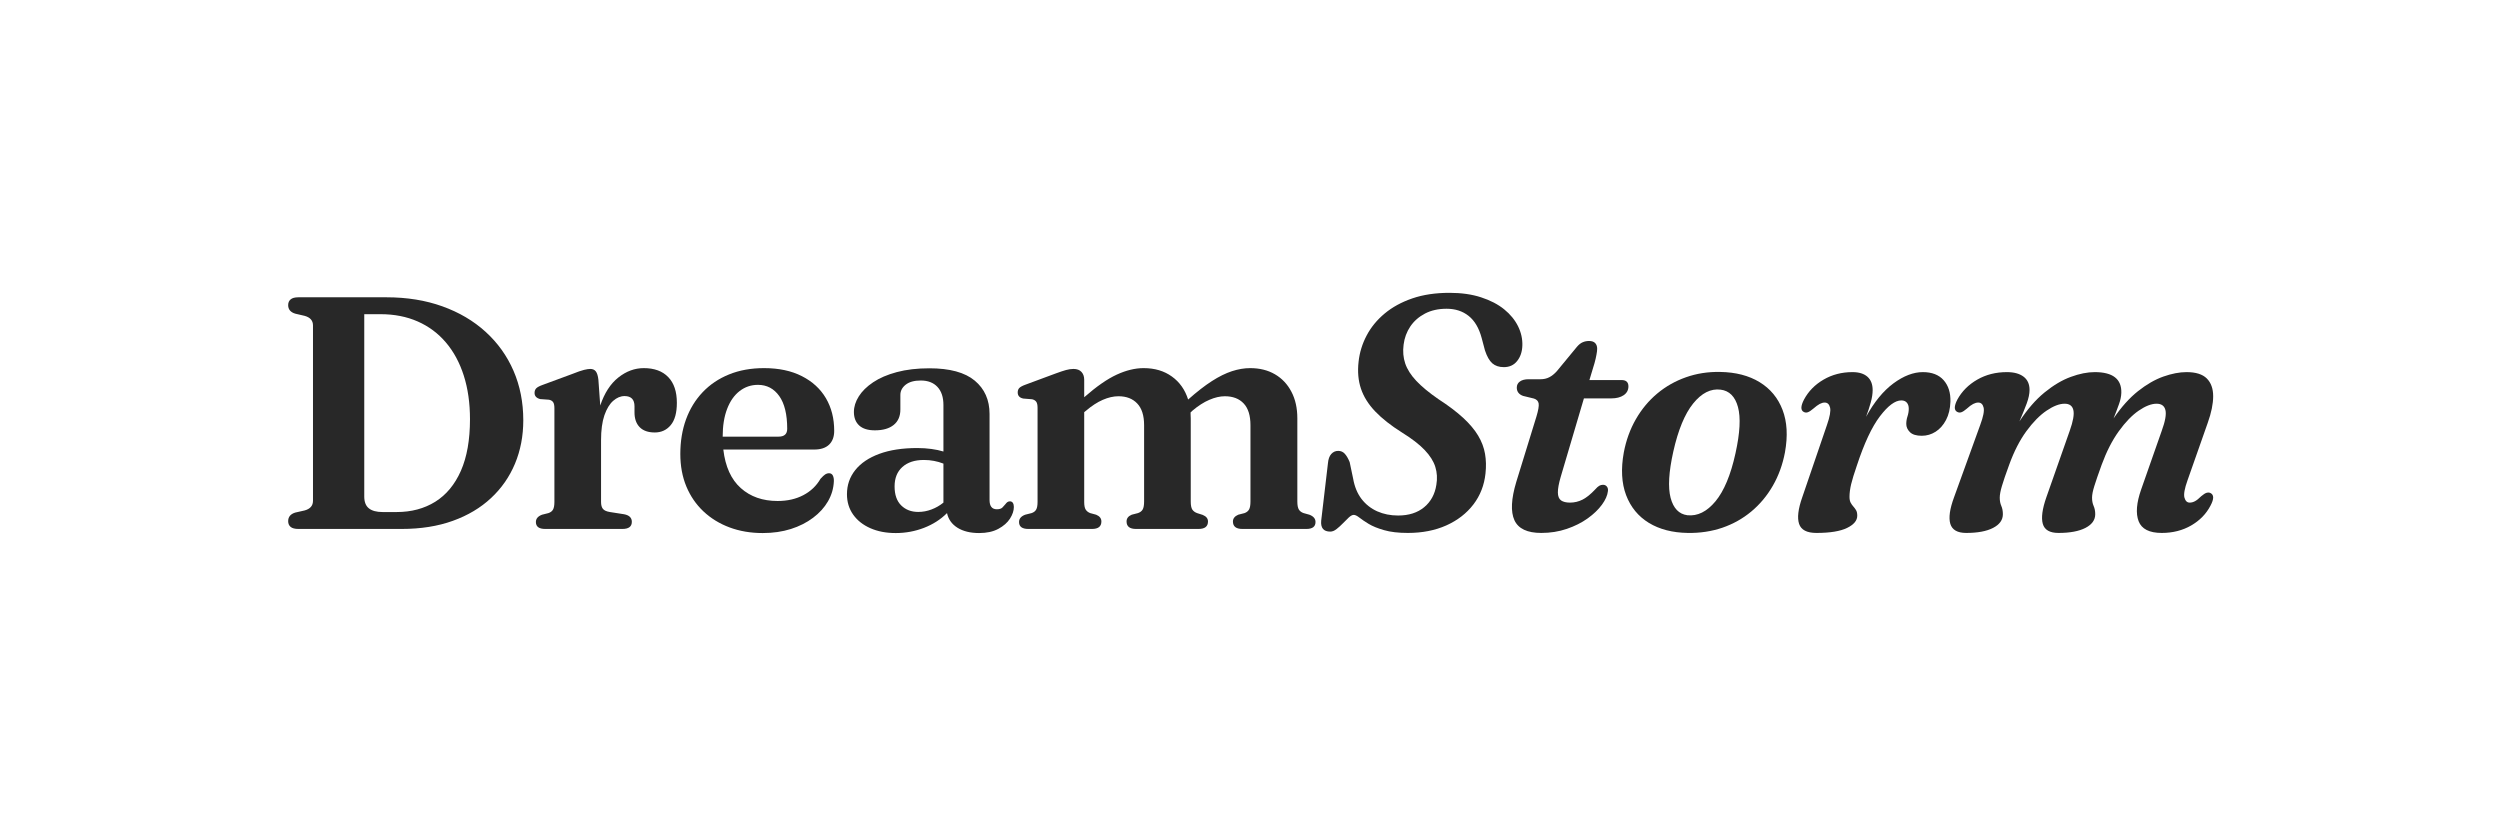 <svg xmlns="http://www.w3.org/2000/svg" xmlns:xlink="http://www.w3.org/1999/xlink" width="900" zoomAndPan="magnify" viewBox="0 0 675 225" height="300" preserveAspectRatio="xMidYMid meet" version="1.0"><defs><g/><clipPath id="a70e0e7514"><rect x="0" width="529" y="0" height="111"/></clipPath></defs><g transform="matrix(1, 0, 0, 1, 71, 56)"><g clip-path="url(#a70e0e7514)"><g fill="#282828" fill-opacity="1"><g transform="translate(2.116, 86.815)"><g><path d="M 4.688 -2.094 C 4.688 -3.258 5.328 -4.035 6.609 -4.422 L 9.156 -5 C 10.645 -5.414 11.391 -6.281 11.391 -7.594 L 11.391 -54.953 C 11.391 -56.254 10.645 -57.113 9.156 -57.531 L 6.609 -58.125 C 5.328 -58.508 4.688 -59.281 4.688 -60.438 C 4.688 -61.094 4.91 -61.609 5.359 -61.984 C 5.805 -62.359 6.504 -62.547 7.453 -62.547 L 31.219 -62.547 C 36.758 -62.547 41.789 -61.734 46.312 -60.109 C 50.844 -58.484 54.738 -56.188 58 -53.219 C 61.258 -50.258 63.77 -46.754 65.531 -42.703 C 67.289 -38.648 68.172 -34.195 68.172 -29.344 C 68.172 -25.113 67.426 -21.211 65.938 -17.641 C 64.445 -14.066 62.285 -10.961 59.453 -8.328 C 56.629 -5.691 53.191 -3.645 49.141 -2.188 C 45.086 -0.727 40.484 0 35.328 0 L 7.453 0 C 6.504 0 5.805 -0.18 5.359 -0.547 C 4.91 -0.922 4.688 -1.438 4.688 -2.094 Z M 33.953 -4.562 C 37.941 -4.562 41.426 -5.488 44.406 -7.344 C 47.383 -9.207 49.691 -11.992 51.328 -15.703 C 52.961 -19.41 53.781 -24.051 53.781 -29.625 C 53.781 -33.969 53.223 -37.891 52.109 -41.391 C 50.992 -44.891 49.383 -47.875 47.281 -50.344 C 45.188 -52.812 42.648 -54.703 39.672 -56.016 C 36.691 -57.328 33.344 -57.984 29.625 -57.984 L 25.234 -57.984 L 25.234 -8.75 C 25.234 -7.289 25.648 -6.227 26.484 -5.562 C 27.316 -4.895 28.555 -4.562 30.203 -4.562 Z M 33.953 -4.562 "/></g></g></g><g fill="#282828" fill-opacity="1"><g transform="translate(70.112, 86.815)"><g><path d="M 20.453 -40.297 L 20.953 -33.328 C 22.086 -36.691 23.719 -39.211 25.844 -40.891 C 27.969 -42.578 30.254 -43.422 32.703 -43.422 C 35.555 -43.422 37.758 -42.613 39.312 -41 C 40.863 -39.395 41.641 -37.078 41.641 -34.047 C 41.641 -31.359 41.086 -29.352 39.984 -28.031 C 38.879 -26.707 37.445 -26.047 35.688 -26.047 C 33.906 -26.047 32.547 -26.52 31.609 -27.469 C 30.672 -28.426 30.203 -29.754 30.203 -31.453 L 30.203 -33.109 C 30.203 -34.953 29.305 -35.875 27.516 -35.875 C 26.441 -35.875 25.422 -35.445 24.453 -34.594 C 23.484 -33.75 22.691 -32.445 22.078 -30.688 C 21.473 -28.926 21.172 -26.676 21.172 -23.938 L 21.172 -7.281 C 21.172 -6.445 21.344 -5.82 21.688 -5.406 C 22.031 -4.988 22.664 -4.707 23.594 -4.562 L 27.391 -3.969 C 28.785 -3.707 29.484 -3.023 29.484 -1.922 C 29.484 -0.641 28.633 0 26.938 0 L 6.078 0 C 4.41 0 3.578 -0.625 3.578 -1.875 C 3.578 -2.77 4.129 -3.426 5.234 -3.844 L 6.969 -4.281 C 7.531 -4.469 7.938 -4.773 8.188 -5.203 C 8.445 -5.641 8.578 -6.332 8.578 -7.281 L 8.578 -32.609 C 8.578 -33.379 8.457 -33.926 8.219 -34.25 C 7.977 -34.582 7.609 -34.797 7.109 -34.891 L 4.734 -35.062 C 3.723 -35.332 3.219 -35.883 3.219 -36.719 C 3.219 -37.227 3.363 -37.641 3.656 -37.953 C 3.957 -38.266 4.508 -38.566 5.312 -38.859 L 13.312 -41.812 C 14.801 -42.406 15.895 -42.785 16.594 -42.953 C 17.289 -43.117 17.848 -43.203 18.266 -43.203 C 18.922 -43.203 19.422 -42.977 19.766 -42.531 C 20.109 -42.082 20.336 -41.336 20.453 -40.297 Z M 20.453 -40.297 "/></g></g></g><g fill="#282828" fill-opacity="1"><g transform="translate(109.515, 86.815)"><g><path d="M 44.719 -26.484 C 44.719 -24.879 44.254 -23.633 43.328 -22.75 C 42.41 -21.875 41.07 -21.438 39.312 -21.438 L 14.781 -21.438 C 15.32 -16.82 16.895 -13.352 19.5 -11.031 C 22.102 -8.707 25.414 -7.547 29.438 -7.547 C 32.062 -7.547 34.367 -8.066 36.359 -9.109 C 38.359 -10.148 39.91 -11.625 41.016 -13.531 C 41.547 -14.125 41.973 -14.523 42.297 -14.734 C 42.629 -14.941 42.957 -15.047 43.281 -15.047 C 43.789 -15.047 44.148 -14.832 44.359 -14.406 C 44.566 -13.977 44.656 -13.453 44.625 -12.828 C 44.539 -10.941 44.016 -9.156 43.047 -7.469 C 42.078 -5.789 40.734 -4.305 39.016 -3.016 C 37.305 -1.723 35.305 -0.711 33.016 0.016 C 30.723 0.742 28.191 1.109 25.422 1.109 C 22.172 1.109 19.191 0.602 16.484 -0.406 C 13.773 -1.414 11.422 -2.859 9.422 -4.734 C 7.43 -6.609 5.891 -8.852 4.797 -11.469 C 3.711 -14.094 3.172 -17.016 3.172 -20.234 C 3.172 -23.629 3.68 -26.738 4.703 -29.562 C 5.734 -32.395 7.234 -34.848 9.203 -36.922 C 11.172 -38.992 13.547 -40.594 16.328 -41.719 C 19.109 -42.852 22.258 -43.422 25.781 -43.422 C 29.77 -43.422 33.176 -42.695 36 -41.25 C 38.832 -39.812 40.992 -37.828 42.484 -35.297 C 43.973 -32.766 44.719 -29.828 44.719 -26.484 Z M 24.125 -38.906 C 22.281 -38.906 20.633 -38.348 19.188 -37.234 C 17.738 -36.117 16.613 -34.516 15.812 -32.422 C 15.008 -30.336 14.609 -27.836 14.609 -24.922 L 29.703 -24.922 C 31.254 -24.922 32.031 -25.625 32.031 -27.031 C 32.031 -30.926 31.312 -33.879 29.875 -35.891 C 28.445 -37.898 26.531 -38.906 24.125 -38.906 Z M 24.125 -38.906 "/></g></g></g><g fill="#282828" fill-opacity="1"><g transform="translate(153.788, 86.815)"><g><path d="M 3.891 -9.375 C 3.891 -11.852 4.641 -14.031 6.141 -15.906 C 7.641 -17.781 9.805 -19.238 12.641 -20.281 C 15.473 -21.32 18.883 -21.844 22.875 -21.844 C 24.238 -21.844 25.508 -21.758 26.688 -21.594 C 27.863 -21.438 28.945 -21.207 29.938 -20.906 L 29.938 -33.453 C 29.938 -35.566 29.398 -37.195 28.328 -38.344 C 27.254 -39.5 25.75 -40.078 23.812 -40.078 C 22.051 -40.078 20.691 -39.695 19.734 -38.938 C 18.785 -38.176 18.312 -37.258 18.312 -36.188 L 18.312 -32.25 C 18.312 -30.438 17.707 -29.047 16.5 -28.078 C 15.301 -27.109 13.613 -26.625 11.438 -26.625 C 9.562 -26.625 8.145 -27.062 7.188 -27.938 C 6.238 -28.82 5.766 -30.035 5.766 -31.578 C 5.766 -32.984 6.203 -34.383 7.078 -35.781 C 7.953 -37.176 9.242 -38.445 10.953 -39.594 C 12.672 -40.75 14.801 -41.664 17.344 -42.344 C 19.895 -43.031 22.828 -43.375 26.141 -43.375 C 31.641 -43.375 35.723 -42.266 38.391 -40.047 C 41.055 -37.828 42.391 -34.828 42.391 -31.047 L 42.391 -7.812 C 42.391 -6.145 43.047 -5.312 44.359 -5.312 C 45.047 -5.312 45.547 -5.469 45.859 -5.781 C 46.172 -6.094 46.445 -6.398 46.688 -6.703 C 46.832 -6.91 47 -7.086 47.188 -7.234 C 47.383 -7.379 47.617 -7.453 47.891 -7.453 C 48.242 -7.453 48.508 -7.312 48.688 -7.031 C 48.863 -6.75 48.953 -6.383 48.953 -5.938 C 48.953 -4.926 48.602 -3.875 47.906 -2.781 C 47.207 -1.695 46.156 -0.773 44.75 -0.016 C 43.352 0.734 41.629 1.109 39.578 1.109 C 37.223 1.109 35.281 0.633 33.75 -0.312 C 32.219 -1.27 31.27 -2.594 30.906 -4.281 C 29.188 -2.562 27.113 -1.234 24.688 -0.297 C 22.258 0.641 19.719 1.109 17.062 1.109 C 14.469 1.109 12.18 0.672 10.203 -0.203 C 8.223 -1.078 6.676 -2.301 5.562 -3.875 C 4.445 -5.457 3.891 -7.289 3.891 -9.375 Z M 16.75 -11.484 C 16.75 -9.242 17.344 -7.535 18.531 -6.359 C 19.727 -5.18 21.266 -4.594 23.141 -4.594 C 24.359 -4.594 25.555 -4.816 26.734 -5.266 C 27.91 -5.711 28.977 -6.328 29.938 -7.109 L 29.938 -17.641 C 29.094 -17.973 28.238 -18.219 27.375 -18.375 C 26.52 -18.539 25.613 -18.625 24.656 -18.625 C 22.188 -18.625 20.25 -17.988 18.844 -16.719 C 17.445 -15.457 16.75 -13.711 16.75 -11.484 Z M 16.75 -11.484 "/></g></g></g><g fill="#282828" fill-opacity="1"><g transform="translate(200.563, 86.815)"><g><path d="M 21.172 -40.297 L 21.172 -35.562 C 24.504 -38.477 27.438 -40.516 29.969 -41.672 C 32.5 -42.836 34.914 -43.422 37.219 -43.422 C 40.219 -43.422 42.758 -42.664 44.844 -41.156 C 46.938 -39.656 48.398 -37.582 49.234 -34.938 C 51.578 -37.02 53.707 -38.676 55.625 -39.906 C 57.551 -41.145 59.363 -42.039 61.062 -42.594 C 62.758 -43.145 64.398 -43.422 65.984 -43.422 C 68.547 -43.422 70.781 -42.863 72.688 -41.75 C 74.594 -40.633 76.07 -39.062 77.125 -37.031 C 78.188 -35.008 78.719 -32.613 78.719 -29.844 L 78.719 -7.422 C 78.719 -6.398 78.859 -5.664 79.141 -5.219 C 79.422 -4.781 79.844 -4.469 80.406 -4.281 L 81.969 -3.844 C 83.07 -3.426 83.625 -2.77 83.625 -1.875 C 83.625 -0.625 82.805 0 81.172 0 L 63.875 0 C 62.176 0 61.328 -0.672 61.328 -2.016 C 61.328 -2.816 61.805 -3.426 62.766 -3.844 L 64.469 -4.281 C 65.031 -4.488 65.438 -4.816 65.688 -5.266 C 65.938 -5.711 66.062 -6.43 66.062 -7.422 L 66.062 -28.016 C 66.062 -30.629 65.453 -32.582 64.234 -33.875 C 63.016 -35.176 61.316 -35.828 59.141 -35.828 C 57.836 -35.828 56.441 -35.504 54.953 -34.859 C 53.461 -34.223 51.926 -33.234 50.344 -31.891 L 49.891 -31.453 C 49.891 -31.211 49.895 -30.957 49.906 -30.688 C 49.926 -30.414 49.938 -30.133 49.938 -29.844 L 49.938 -7.422 C 49.938 -6.398 50.078 -5.672 50.359 -5.234 C 50.648 -4.805 51.078 -4.488 51.641 -4.281 L 53.156 -3.797 C 54.113 -3.41 54.594 -2.816 54.594 -2.016 C 54.594 -0.672 53.742 0 52.047 0 L 35.156 0 C 33.457 0 32.609 -0.672 32.609 -2.016 C 32.609 -2.848 33.07 -3.457 34 -3.844 L 35.688 -4.281 C 36.289 -4.488 36.719 -4.816 36.969 -5.266 C 37.219 -5.711 37.344 -6.43 37.344 -7.422 L 37.344 -28.016 C 37.344 -30.629 36.723 -32.582 35.484 -33.875 C 34.254 -35.176 32.566 -35.828 30.422 -35.828 C 29.078 -35.828 27.664 -35.504 26.188 -34.859 C 24.719 -34.223 23.195 -33.234 21.625 -31.891 L 21.172 -31.531 L 21.172 -7.281 C 21.172 -6.332 21.305 -5.645 21.578 -5.219 C 21.848 -4.801 22.25 -4.488 22.781 -4.281 L 24.391 -3.844 C 25.336 -3.457 25.812 -2.848 25.812 -2.016 C 25.812 -0.672 24.969 0 23.281 0 L 6.078 0 C 4.41 0 3.578 -0.625 3.578 -1.875 C 3.578 -2.77 4.129 -3.426 5.234 -3.844 L 6.969 -4.281 C 7.531 -4.469 7.938 -4.773 8.188 -5.203 C 8.445 -5.641 8.578 -6.332 8.578 -7.281 L 8.578 -32.703 C 8.578 -33.473 8.457 -34.02 8.219 -34.344 C 7.977 -34.676 7.609 -34.898 7.109 -35.016 L 4.734 -35.203 C 3.723 -35.41 3.219 -35.961 3.219 -36.859 C 3.219 -37.359 3.359 -37.754 3.641 -38.047 C 3.922 -38.348 4.477 -38.648 5.312 -38.953 L 13.484 -41.984 C 14.617 -42.398 15.539 -42.707 16.25 -42.906 C 16.969 -43.102 17.641 -43.203 18.266 -43.203 C 19.223 -43.203 19.945 -42.93 20.438 -42.391 C 20.926 -41.859 21.172 -41.16 21.172 -40.297 Z M 21.172 -40.297 "/></g></g></g><g fill="#282828" fill-opacity="1"><g transform="translate(283.129, 86.815)"><g><path d="M 26 1.078 C 23.438 1.078 21.297 0.828 19.578 0.328 C 17.867 -0.16 16.484 -0.723 15.422 -1.359 C 14.367 -2.004 13.531 -2.57 12.906 -3.062 C 12.281 -3.551 11.773 -3.797 11.391 -3.797 C 11.004 -3.797 10.555 -3.562 10.047 -3.094 C 9.547 -2.633 9.02 -2.113 8.469 -1.531 C 7.914 -0.957 7.348 -0.441 6.766 0.016 C 6.18 0.484 5.609 0.719 5.047 0.719 C 3.234 0.719 2.414 -0.266 2.594 -2.234 L 4.422 -17.781 C 4.516 -18.852 4.812 -19.672 5.312 -20.234 C 5.82 -20.797 6.445 -21.078 7.188 -21.078 C 7.906 -21.078 8.5 -20.816 8.969 -20.297 C 9.445 -19.773 9.883 -19.023 10.281 -18.047 L 11.219 -13.578 C 11.602 -11.398 12.359 -9.57 13.484 -8.094 C 14.617 -6.625 16.035 -5.508 17.734 -4.75 C 19.43 -4 21.305 -3.625 23.359 -3.625 C 26.254 -3.625 28.602 -4.375 30.406 -5.875 C 32.207 -7.375 33.301 -9.391 33.688 -11.922 C 33.977 -13.617 33.883 -15.227 33.406 -16.75 C 32.938 -18.27 31.977 -19.789 30.531 -21.312 C 29.082 -22.832 27.035 -24.41 24.391 -26.047 C 21.41 -27.922 19.004 -29.816 17.172 -31.734 C 15.336 -33.66 14.055 -35.707 13.328 -37.875 C 12.598 -40.051 12.383 -42.477 12.688 -45.156 C 12.957 -47.633 13.68 -49.988 14.859 -52.219 C 16.035 -54.457 17.656 -56.438 19.719 -58.156 C 21.789 -59.883 24.285 -61.25 27.203 -62.25 C 30.117 -63.25 33.469 -63.75 37.25 -63.75 C 40.469 -63.75 43.312 -63.344 45.781 -62.531 C 48.258 -61.727 50.332 -60.648 52 -59.297 C 53.664 -57.941 54.914 -56.414 55.75 -54.719 C 56.582 -53.02 56.969 -51.281 56.906 -49.5 C 56.852 -47.832 56.383 -46.445 55.5 -45.344 C 54.625 -44.238 53.426 -43.688 51.906 -43.688 C 50.625 -43.688 49.586 -44.031 48.797 -44.719 C 48.016 -45.406 47.352 -46.566 46.812 -48.203 L 45.922 -51.547 C 45.203 -54.234 44.031 -56.223 42.406 -57.516 C 40.789 -58.805 38.805 -59.453 36.453 -59.453 C 34.223 -59.453 32.281 -59.02 30.625 -58.156 C 28.969 -57.289 27.645 -56.129 26.656 -54.672 C 25.676 -53.211 25.07 -51.578 24.844 -49.766 C 24.602 -47.953 24.75 -46.254 25.281 -44.672 C 25.82 -43.086 26.82 -41.52 28.281 -39.969 C 29.738 -38.426 31.719 -36.789 34.219 -35.062 C 36.926 -33.312 39.16 -31.625 40.922 -30 C 42.68 -28.375 44.035 -26.766 44.984 -25.172 C 45.93 -23.578 46.547 -21.945 46.828 -20.281 C 47.117 -18.613 47.16 -16.844 46.953 -14.969 C 46.617 -11.812 45.531 -9.023 43.688 -6.609 C 41.844 -4.203 39.406 -2.316 36.375 -0.953 C 33.352 0.398 29.895 1.078 26 1.078 Z M 26 1.078 "/></g></g></g><g fill="#282828" fill-opacity="1"><g transform="translate(332.674, 86.815)"><g><path d="M 10.5 -35.203 L 7.547 -35.922 C 6.422 -36.336 5.859 -37.082 5.859 -38.156 C 5.859 -38.863 6.141 -39.414 6.703 -39.812 C 7.266 -40.219 8.039 -40.422 9.031 -40.422 L 12.281 -40.422 C 13.145 -40.422 13.926 -40.598 14.625 -40.953 C 15.332 -41.316 16.008 -41.859 16.656 -42.578 L 22.109 -49.188 C 22.617 -49.781 23.133 -50.188 23.656 -50.406 C 24.176 -50.633 24.75 -50.75 25.375 -50.75 C 26.113 -50.75 26.66 -50.562 27.016 -50.188 C 27.379 -49.812 27.562 -49.297 27.562 -48.641 C 27.562 -48.254 27.5 -47.727 27.375 -47.062 C 27.258 -46.395 27.082 -45.629 26.844 -44.766 L 25.469 -40.203 L 34.125 -40.203 C 35.375 -40.203 36 -39.633 36 -38.5 C 36 -37.488 35.57 -36.691 34.719 -36.109 C 33.875 -35.535 32.754 -35.25 31.359 -35.25 L 23.984 -35.25 L 17.734 -14.109 C 17.203 -12.297 16.941 -10.875 16.953 -9.844 C 16.961 -8.82 17.25 -8.109 17.812 -7.703 C 18.383 -7.305 19.191 -7.109 20.234 -7.109 C 21.422 -7.109 22.551 -7.379 23.625 -7.922 C 24.695 -8.473 25.832 -9.391 27.031 -10.672 C 27.445 -11.148 27.812 -11.477 28.125 -11.656 C 28.438 -11.832 28.77 -11.922 29.125 -11.922 C 29.57 -11.922 29.922 -11.766 30.172 -11.453 C 30.43 -11.141 30.531 -10.734 30.469 -10.234 C 30.344 -9.066 29.797 -7.828 28.828 -6.516 C 27.867 -5.211 26.582 -3.984 24.969 -2.828 C 23.363 -1.68 21.492 -0.742 19.359 -0.016 C 17.234 0.711 14.938 1.078 12.469 1.078 C 8.688 1.078 6.27 -0.066 5.219 -2.359 C 4.176 -4.66 4.344 -8.102 5.719 -12.688 L 11.172 -30.375 C 11.672 -32.039 11.867 -33.203 11.766 -33.859 C 11.66 -34.516 11.238 -34.961 10.5 -35.203 Z M 10.5 -35.203 "/></g></g></g><g fill="#282828" fill-opacity="1"><g transform="translate(364.393, 86.815)"><g><path d="M 29.031 -42.391 C 33.227 -42.328 36.781 -41.41 39.688 -39.641 C 42.594 -37.867 44.66 -35.375 45.891 -32.156 C 47.129 -28.945 47.348 -25.125 46.547 -20.688 C 45.922 -17.375 44.828 -14.363 43.266 -11.656 C 41.703 -8.945 39.766 -6.629 37.453 -4.703 C 35.148 -2.785 32.547 -1.328 29.641 -0.328 C 26.734 0.66 23.629 1.129 20.328 1.078 C 16.18 1.016 12.672 0.109 9.797 -1.641 C 6.93 -3.398 4.883 -5.895 3.656 -9.125 C 2.438 -12.363 2.227 -16.203 3.031 -20.641 C 3.656 -23.941 4.742 -26.941 6.297 -29.641 C 7.848 -32.336 9.77 -34.645 12.062 -36.562 C 14.352 -38.477 16.938 -39.941 19.812 -40.953 C 22.688 -41.973 25.758 -42.453 29.031 -42.391 Z M 20.188 -3.703 C 22.926 -3.41 25.457 -4.66 27.781 -7.453 C 30.102 -10.254 31.906 -14.578 33.188 -20.422 C 34.406 -25.922 34.629 -30.086 33.859 -32.922 C 33.086 -35.754 31.523 -37.316 29.172 -37.609 C 26.516 -37.941 24.047 -36.695 21.766 -33.875 C 19.492 -31.062 17.703 -26.723 16.391 -20.859 C 15.172 -15.379 14.93 -11.223 15.672 -8.391 C 16.422 -5.566 17.926 -4.004 20.188 -3.703 Z M 20.188 -3.703 "/></g></g></g><g fill="#282828" fill-opacity="1"><g transform="translate(410.319, 86.815)"><g><path d="M 5.719 -31.578 C 4.82 -32.023 4.836 -33.145 5.766 -34.938 C 6.953 -37.164 8.707 -38.957 11.031 -40.312 C 13.352 -41.664 15.957 -42.344 18.844 -42.344 C 20.602 -42.344 21.953 -41.926 22.891 -41.094 C 23.828 -40.258 24.297 -39.055 24.297 -37.484 C 24.297 -36.492 24.125 -35.379 23.781 -34.141 C 23.445 -32.91 23.023 -31.625 22.516 -30.281 C 24.711 -34.281 27.18 -37.289 29.922 -39.312 C 32.672 -41.332 35.312 -42.344 37.844 -42.344 C 40.312 -42.344 42.188 -41.613 43.469 -40.156 C 44.75 -38.695 45.359 -36.773 45.297 -34.391 C 45.234 -32.461 44.836 -30.805 44.109 -29.422 C 43.379 -28.035 42.441 -26.977 41.297 -26.25 C 40.148 -25.52 38.906 -25.156 37.562 -25.156 C 36.102 -25.156 35.039 -25.477 34.375 -26.125 C 33.707 -26.781 33.375 -27.523 33.375 -28.359 C 33.375 -29.047 33.484 -29.723 33.703 -30.391 C 33.93 -31.066 34.047 -31.758 34.047 -32.469 C 34.047 -33.156 33.875 -33.695 33.531 -34.094 C 33.188 -34.5 32.688 -34.703 32.031 -34.703 C 30.363 -34.703 28.441 -33.273 26.266 -30.422 C 24.086 -27.566 22.004 -23.113 20.016 -17.062 C 19.297 -14.977 18.785 -13.312 18.484 -12.062 C 18.191 -10.812 18.047 -9.68 18.047 -8.672 C 18.047 -8.016 18.148 -7.488 18.359 -7.094 C 18.566 -6.707 18.812 -6.359 19.094 -6.047 C 19.375 -5.734 19.617 -5.398 19.828 -5.047 C 20.035 -4.691 20.141 -4.203 20.141 -3.578 C 20.141 -2.266 19.219 -1.16 17.375 -0.266 C 15.531 0.629 12.773 1.078 9.109 1.078 C 6.547 1.078 4.988 0.266 4.438 -1.359 C 3.895 -2.984 4.172 -5.359 5.266 -8.484 L 11.969 -28.094 C 12.75 -30.332 13.023 -31.895 12.797 -32.781 C 12.578 -33.676 12.094 -34.125 11.344 -34.125 C 10.926 -34.125 10.477 -34 10 -33.75 C 9.531 -33.5 8.938 -33.062 8.219 -32.438 C 7.656 -31.957 7.188 -31.648 6.812 -31.516 C 6.438 -31.379 6.07 -31.398 5.719 -31.578 Z M 5.719 -31.578 "/></g></g></g><g fill="#282828" fill-opacity="1"><g transform="translate(451.509, 86.815)"><g><path d="M 30.016 -8.578 L 36.312 -26.484 C 37.238 -29.078 37.566 -30.945 37.297 -32.094 C 37.035 -33.238 36.25 -33.812 34.938 -33.812 C 33.531 -33.812 31.906 -33.188 30.062 -31.938 C 28.219 -30.688 26.398 -28.836 24.609 -26.391 C 22.828 -23.953 21.281 -20.93 19.969 -17.328 C 19.039 -14.797 18.383 -12.875 18 -11.562 C 17.613 -10.258 17.422 -9.219 17.422 -8.438 C 17.422 -7.602 17.562 -6.863 17.844 -6.219 C 18.125 -5.582 18.266 -4.832 18.266 -3.969 C 18.266 -2.426 17.383 -1.195 15.625 -0.281 C 13.875 0.625 11.453 1.078 8.359 1.078 C 6.004 1.078 4.578 0.258 4.078 -1.375 C 3.586 -3.02 3.926 -5.422 5.094 -8.578 L 12.156 -28.094 C 12.988 -30.332 13.289 -31.895 13.062 -32.781 C 12.844 -33.676 12.359 -34.125 11.609 -34.125 C 11.191 -34.125 10.738 -34 10.25 -33.75 C 9.758 -33.5 9.172 -33.062 8.484 -32.438 C 7.922 -31.957 7.453 -31.648 7.078 -31.516 C 6.703 -31.379 6.336 -31.398 5.984 -31.578 C 5.055 -32.023 5.055 -33.145 5.984 -34.938 C 7.203 -37.164 8.988 -38.957 11.344 -40.312 C 13.695 -41.664 16.363 -42.344 19.344 -42.344 C 21.281 -42.344 22.785 -41.93 23.859 -41.109 C 24.93 -40.297 25.469 -39.102 25.469 -37.531 C 25.469 -36.477 25.211 -35.258 24.703 -33.875 C 24.191 -32.5 23.535 -30.883 22.734 -29.031 C 24.879 -32.312 27.148 -34.926 29.547 -36.875 C 31.941 -38.82 34.301 -40.219 36.625 -41.062 C 38.945 -41.914 41.094 -42.344 43.062 -42.344 C 47.945 -42.344 50.344 -40.484 50.25 -36.766 C 50.227 -35.836 50.02 -34.82 49.625 -33.719 C 49.238 -32.625 48.75 -31.332 48.156 -29.844 C 50.238 -32.906 52.43 -35.352 54.734 -37.188 C 57.047 -39.02 59.332 -40.336 61.594 -41.141 C 63.863 -41.941 65.953 -42.344 67.859 -42.344 C 70.359 -42.344 72.18 -41.77 73.328 -40.625 C 74.473 -39.477 75.047 -37.879 75.047 -35.828 C 75.047 -33.773 74.555 -31.379 73.578 -28.641 L 68.125 -13.141 C 67.32 -10.898 67.047 -9.332 67.297 -8.438 C 67.547 -7.551 68.016 -7.109 68.703 -7.109 C 69.18 -7.109 69.656 -7.234 70.125 -7.484 C 70.602 -7.734 71.172 -8.188 71.828 -8.844 C 72.422 -9.352 72.91 -9.66 73.297 -9.766 C 73.691 -9.867 74.035 -9.844 74.328 -9.688 C 75.285 -9.219 75.285 -8.086 74.328 -6.297 C 73.172 -4.066 71.43 -2.281 69.109 -0.938 C 66.785 0.406 64.133 1.078 61.156 1.078 C 57.82 1.078 55.742 0.023 54.922 -2.078 C 54.109 -4.18 54.336 -7.047 55.609 -10.672 L 61.156 -26.484 C 62.102 -29.078 62.438 -30.945 62.156 -32.094 C 61.875 -33.238 61.078 -33.812 59.766 -33.812 C 58.367 -33.812 56.758 -33.188 54.938 -31.938 C 53.125 -30.688 51.332 -28.832 49.562 -26.375 C 47.789 -23.914 46.25 -20.898 44.938 -17.328 C 44.02 -14.797 43.359 -12.875 42.953 -11.562 C 42.547 -10.258 42.344 -9.219 42.344 -8.438 C 42.344 -7.602 42.484 -6.863 42.766 -6.219 C 43.055 -5.582 43.203 -4.832 43.203 -3.969 C 43.203 -2.426 42.32 -1.195 40.562 -0.281 C 38.801 0.625 36.375 1.078 33.281 1.078 C 30.926 1.078 29.516 0.258 29.047 -1.375 C 28.586 -3.02 28.91 -5.422 30.016 -8.578 Z M 30.016 -8.578 "/></g></g></g></g></g></svg>